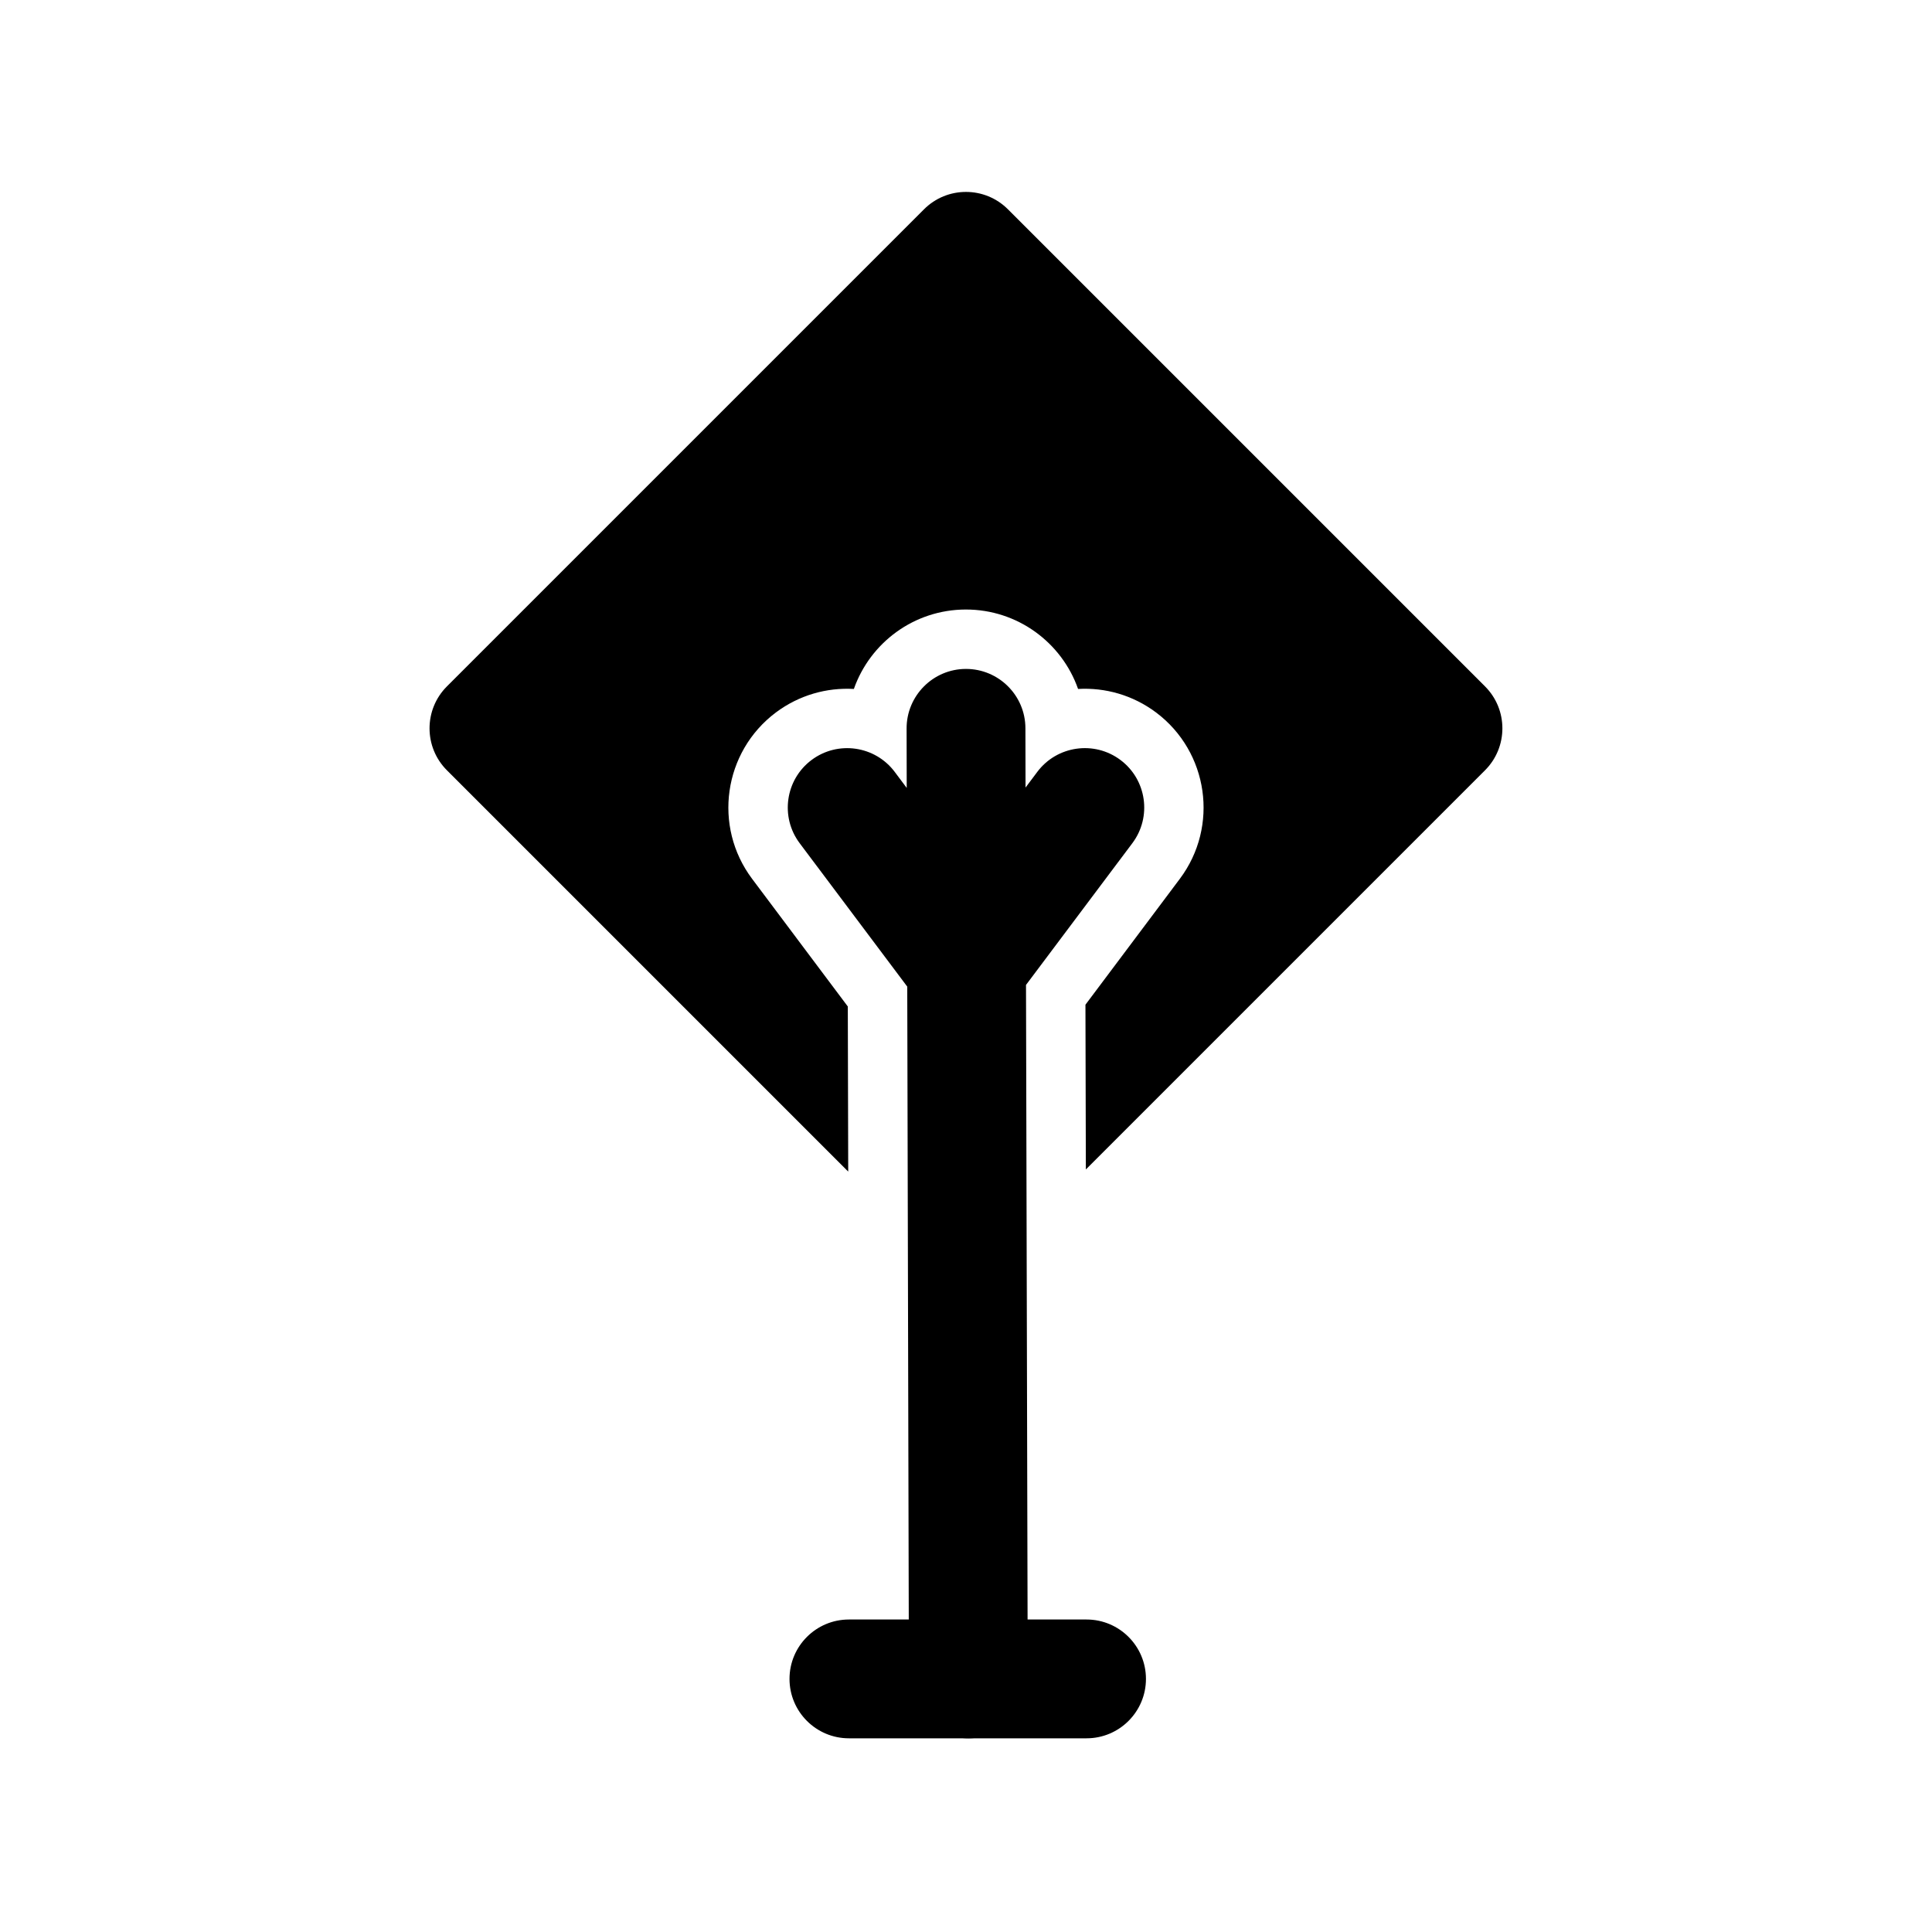 <?xml version="1.0" encoding="UTF-8"?>
<!-- The Best Svg Icon site in the world: iconSvg.co, Visit us! https://iconsvg.co -->
<svg fill="#000000" width="800px" height="800px" version="1.1" viewBox="144 144 512 512" xmlns="http://www.w3.org/2000/svg">
 <g fill-rule="evenodd">
  <path d="m384.29 352.81-0.031-15.762c-0.016-8.676 7.023-15.762 15.711-15.777 8.676-0.016 15.762 7.023 15.777 15.711l0.031 15.727 3.117-4.156c5.211-6.941 15.082-8.359 22.043-3.148 6.957 5.211 8.359 15.098 3.148 22.043l-28.184 37.566 0.457 183.88c0.016 8.676-7.023 15.762-15.711 15.777-8.691 0.016-15.762-7.023-15.777-15.711l-0.441-183.5-28.512-38.008c-5.211-6.941-3.809-16.832 3.148-22.043 6.957-5.211 16.832-3.793 22.043 3.148l3.18 4.25z"/>
  <path d="m368.79 454.49-106.34-106.34c-6.156-6.141-6.156-16.121 0-22.262l126.41-126.41c6.141-6.156 16.121-6.156 22.262 0l126.41 126.41c6.156 6.141 6.156 16.121 0 22.262l-105.77 105.77-0.109-43.66 25.016-33.363c10.422-13.902 7.606-33.645-6.297-44.082-6.188-4.629-13.508-6.644-20.672-6.234-4.312-12.281-16.043-21.082-29.789-21.051-13.699 0.031-25.332 8.816-29.629 21.051-7.164-0.41-14.484 1.605-20.672 6.234-13.902 10.438-16.719 30.18-6.297 44.082l25.363 33.832 0.109 43.754z"/>
  <path d="m400.17 405.43 0.441 183.5-0.457-183.86c0-3.418 1.102-6.754 3.148-9.492l28.184-37.566-3.117 4.156c-4.062 5.414-11.133 7.621-17.555 5.496-6.422-2.141-10.77-8.141-10.785-14.91v0.031c0.016 6.785-4.312 12.816-10.738 14.973-6.438 2.141-13.523-0.062-17.602-5.496l25.332 33.754 3.148 9.414z"/>
  <path d="m368.97 604.67h62.977c8.691 0 15.742-7.055 15.742-15.742 0-8.691-7.055-15.742-15.742-15.742h-62.977c-8.691 0-15.742 7.055-15.742 15.742 0 8.691 7.055 15.742 15.742 15.742z"/>
 </g>
</svg>